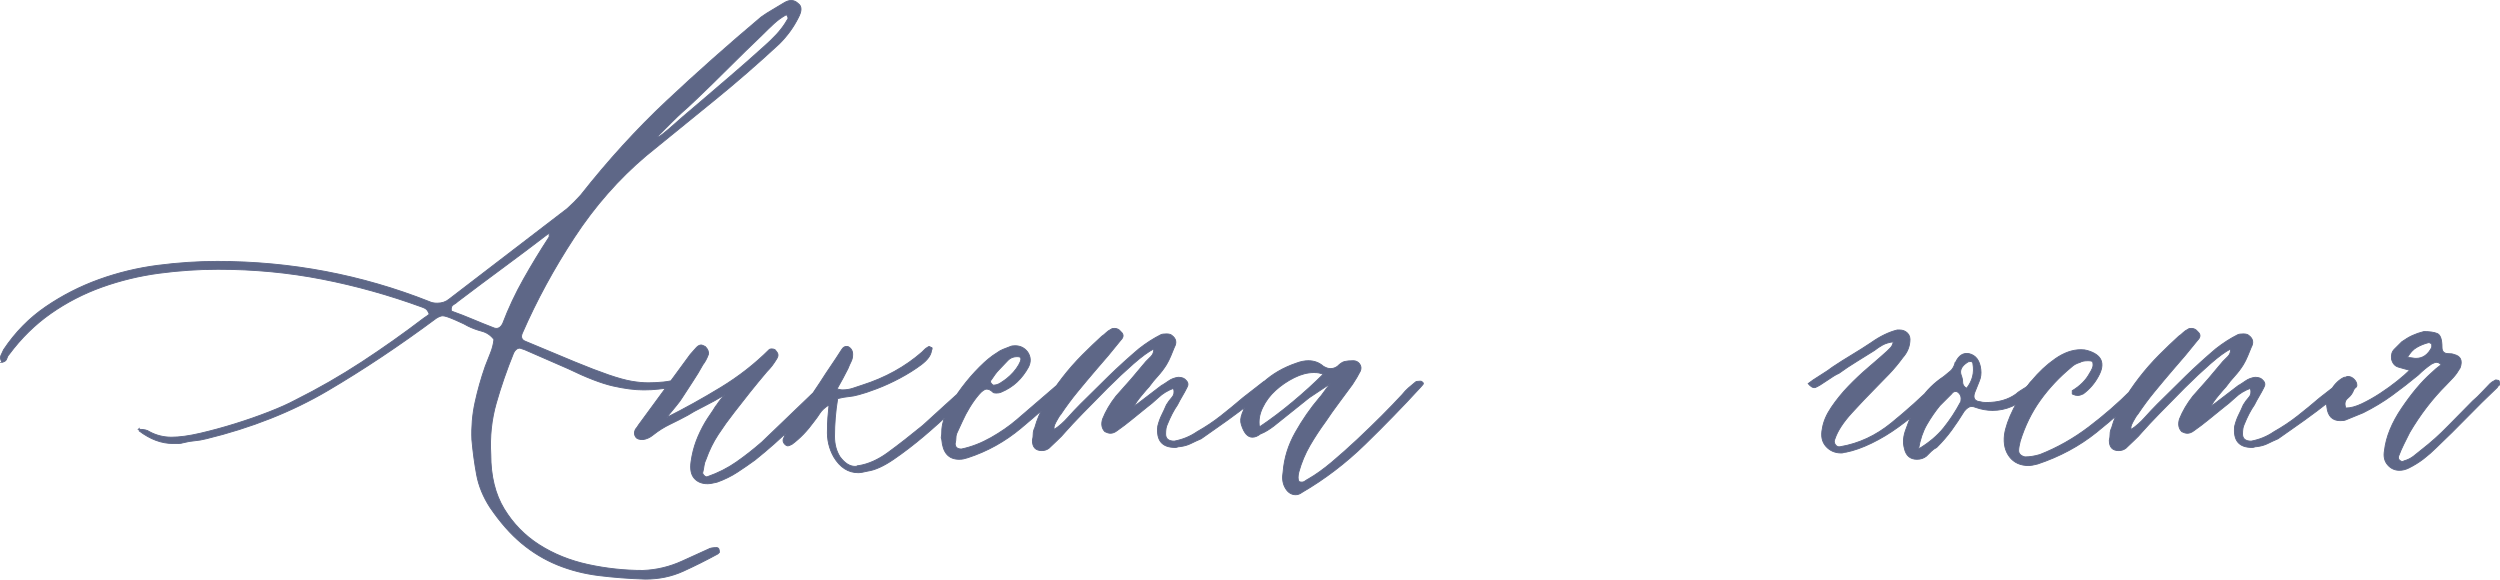 <?xml version="1.0" encoding="UTF-8"?> <svg xmlns="http://www.w3.org/2000/svg" xmlns:xlink="http://www.w3.org/1999/xlink" xmlns:xodm="http://www.corel.com/coreldraw/odm/2003" xml:space="preserve" width="210.607mm" height="48.824mm" version="1.1" style="shape-rendering:geometricPrecision; text-rendering:geometricPrecision; image-rendering:optimizeQuality; fill-rule:evenodd; clip-rule:evenodd" viewBox="0 0 5961.49 1382.01"> <defs> <style type="text/css"> .str0 {stroke:#5E6787;stroke-width:2.16;stroke-miterlimit:22.926} .fil0 {fill:#5E6787;fill-rule:nonzero} </style> </defs> <g id="Слой_x0020_1">  <g id="_2432152135936"> <path class="fil0 str0" d="M4.84 863.96c-3.76,-6.27 -4.7,-11.59 -2.82,-15.98 1.88,-4.39 4.07,-9.09 6.58,-14.1 27.57,-41.36 61.1,-75.51 100.57,-102.46 39.48,-26.94 81.78,-48.56 126.89,-64.86 45.12,-16.29 91.8,-27.57 140.05,-33.84 48.25,-6.27 95.56,-9.4 141.93,-9.4 175.46,0 344.03,31.96 505.7,95.87 5.01,2.51 11.28,3.76 18.8,3.76 11.28,0 20.68,-3.13 28.2,-9.4 47.63,-36.35 94.62,-72.38 140.99,-108.1 46.37,-35.72 93.37,-71.75 140.99,-108.09 11.28,-10.03 21.93,-20.68 31.96,-31.96 65.17,-82.72 133.47,-157.6 204.91,-224.65 71.44,-67.05 146.63,-133.79 225.59,-200.21 8.77,-6.27 17.55,-11.91 26.32,-16.92 8.77,-5.02 18.17,-10.65 28.2,-16.92 6.27,-3.76 11.91,-5.64 16.92,-5.64 6.26,0 11.91,2.51 16.92,7.52 8.77,6.27 8.77,17.55 0,33.84 -11.28,22.56 -26.32,43.24 -45.12,62.04 -51.39,47.63 -103.71,93.06 -156.97,136.29 -53.26,43.24 -106.84,86.79 -160.73,130.66 -65.17,55.14 -122.2,120 -171.07,194.57 -48.88,74.57 -90.23,150.71 -124.07,228.41 -3.76,8.77 -1.88,15.04 5.64,18.8 47.63,20.05 87.42,36.66 119.37,49.82 31.96,13.16 58.91,23.5 80.84,31.02 21.93,7.52 40.11,12.53 54.52,15.04 14.41,2.51 27.89,3.76 40.42,3.76 11.28,0 23.19,-0.63 35.72,-1.88 12.53,-1.25 23.81,-3.76 33.84,-7.52 1.25,1.25 2.82,2.51 4.7,3.76 1.88,1.25 2.82,2.51 2.82,3.76 -1.25,1.25 -1.88,2.51 -1.88,3.76 0,1.25 -0.63,2.51 -1.88,3.76 -2.51,1.25 -5.32,2.51 -8.46,3.76 -3.13,1.25 -5.95,1.88 -8.46,1.88 -11.28,1.25 -22.25,2.51 -32.9,3.76 -10.65,1.25 -22.25,1.88 -34.78,1.88 -21.31,0 -45.74,-3.13 -73.32,-9.4 -27.57,-6.27 -63.29,-20.05 -107.16,-41.36 -17.54,-7.52 -34.78,-15.04 -51.7,-22.56 -16.92,-7.52 -34.15,-15.04 -51.7,-22.56 -7.52,-2.51 -11.28,-3.76 -11.28,-3.76 -6.27,0 -11.28,3.76 -15.04,11.28 -16.29,40.1 -30.08,79.9 -41.36,119.38 -11.28,39.48 -15.66,80.52 -13.16,123.13 0,51.38 10.65,94.62 31.96,129.71 21.31,35.09 49.19,63.6 83.66,85.54 34.47,21.93 73.32,37.6 116.56,47 43.24,9.4 86.79,14.1 130.65,14.1 32.59,-1.25 63.92,-8.77 94,-22.56l62.04 -28.2c3.76,-2.51 10.65,-3.76 20.68,-3.76 2.51,1.25 3.76,1.88 3.76,1.88 1.25,2.51 1.88,5.64 1.88,9.4l-3.76 3.76c-27.57,15.04 -55.14,28.82 -82.72,41.36 -27.57,12.53 -57.65,18.8 -90.23,18.8 -38.85,-1.25 -75.82,-4.07 -110.92,-8.46 -35.09,-4.38 -67.99,-12.85 -98.7,-25.38 -30.71,-12.53 -59.22,-29.77 -85.54,-51.7 -26.32,-21.93 -51.38,-50.44 -75.2,-85.54 -16.29,-25.07 -26.94,-51.07 -31.96,-78.02 -5.01,-26.94 -8.77,-54.83 -11.28,-83.66 -1.25,-30.08 1.25,-59.53 7.52,-88.36 6.27,-28.83 14.41,-57.65 24.44,-86.48 3.76,-10.03 7.83,-20.37 12.22,-31.02 4.39,-10.65 7.21,-21.62 8.46,-32.9 -7.52,-10.03 -17.23,-16.61 -29.14,-19.74 -11.91,-3.13 -22.87,-7.21 -32.9,-12.22 -3.76,-2.51 -13.47,-7.21 -29.14,-14.1 -15.66,-6.9 -26,-10.34 -31.02,-10.34 -3.76,0 -8.77,1.88 -15.04,5.64 -87.73,65.17 -174.2,122.82 -259.43,172.95 -85.22,50.13 -181.73,88.36 -289.51,114.67 -10.03,2.51 -19.11,4.07 -27.26,4.7 -8.15,0.63 -17.23,2.19 -27.26,4.7 -3.76,1.25 -7.83,1.88 -12.22,1.88 -4.39,0 -8.46,0 -12.22,0 -27.57,0 -54.52,-10.03 -80.84,-30.08l0 -3.76 -1.88 0 1.88 -1.88 0 1.88c11.28,0 19.43,1.88 24.44,5.64 16.29,8.77 33.84,13.16 52.64,13.16 18.8,0 41.67,-3.13 68.62,-9.4 26.95,-6.27 54.52,-13.79 82.72,-22.56 28.2,-8.77 55.15,-18.17 80.84,-28.2 25.69,-10.03 46.69,-19.42 62.98,-28.2 55.14,-27.57 108.09,-57.96 158.85,-91.17 50.76,-33.21 99.95,-67.99 147.57,-104.34 7.52,-5.01 11.91,-8.15 13.16,-9.4 -2.51,-6.27 -5.01,-10.34 -7.52,-12.22 -2.51,-1.88 -5.64,-3.45 -9.4,-4.7 -78.95,-28.82 -158.54,-51.07 -238.75,-66.73 -80.21,-15.67 -162.92,-23.5 -248.15,-23.5 -46.37,0 -93.05,3.13 -140.05,9.4 -47,6.26 -92.43,17.23 -136.29,32.9 -43.87,15.66 -84.6,36.66 -122.2,62.98 -37.6,26.32 -70.81,58.9 -99.64,97.76 -2.51,2.51 -4.39,5.95 -5.64,10.34 -1.25,4.39 -5.01,7.21 -11.28,8.46zm1071.55 -122.2c17.55,6.27 34.47,12.85 50.76,19.74 16.29,6.89 32.59,13.47 48.88,19.74 2.51,1.25 5.01,1.88 7.52,1.88 6.27,0 11.28,-3.76 15.04,-11.28 13.79,-36.35 30.39,-71.75 49.82,-106.21 19.42,-34.47 39.79,-67.99 61.1,-100.58 0,0 0,-3.13 0,-9.4 -37.6,28.82 -74.26,56.4 -109.98,82.72 -35.72,26.32 -71.75,53.26 -108.1,80.83 -2.51,2.51 -5.95,5.02 -10.34,7.52 -4.39,2.51 -5.95,7.52 -4.7,15.04zm588.42 -494.42c26.32,-22.56 52.64,-45.12 78.95,-67.68 26.32,-22.56 52.64,-45.75 78.96,-69.56 10.03,-8.77 19.43,-17.86 28.2,-27.26 8.77,-9.4 16.29,-19.11 22.56,-29.14 1.25,-2.51 2.82,-5.01 4.7,-7.52 1.88,-2.51 0.94,-6.27 -2.82,-11.28 -11.28,6.27 -21.31,13.47 -30.08,21.62 -8.77,8.15 -18.17,17.23 -28.2,27.26 -26.32,25.07 -52.64,50.76 -78.96,77.08 -26.32,26.32 -52.64,52.01 -78.96,77.08 -5.01,5.01 -10.34,10.03 -15.98,15.04 -5.64,5.01 -11.59,10.34 -17.86,15.98 -6.27,5.64 -13.79,12.85 -22.56,21.62 -8.77,8.77 -20.05,20.05 -33.84,33.84 -1.25,3.76 2.51,2.19 11.28,-4.7 8.77,-6.89 19.11,-15.67 31.02,-26.32 11.91,-10.65 23.5,-20.68 34.78,-30.08 11.28,-9.4 17.55,-14.73 18.8,-15.98zm-150.39 778.28c1.25,-2.51 2.51,-4.38 3.76,-5.64 1.25,-1.25 2.51,-3.13 3.76,-5.64l124.07 -169.19c2.51,-2.51 5.01,-5.33 7.52,-8.46 2.51,-3.13 5.01,-5.95 7.52,-8.46 3.76,-3.76 7.52,-5.64 11.28,-5.64 1.25,0 4.39,1.25 9.4,3.76 6.27,6.27 8.77,12.53 7.52,18.8 -3.76,10.03 -8.15,18.17 -13.16,24.44 -7.52,13.79 -15.66,27.26 -24.44,40.42 -8.77,13.16 -17.55,26.63 -26.32,40.42 -1.25,2.51 -5.95,8.77 -14.1,18.8 -8.15,10.03 -15.35,18.8 -21.62,26.32 42.61,-21.31 85.54,-45.12 128.77,-71.44 43.24,-26.32 81.78,-56.4 115.62,-90.23 1.25,-1.25 3.13,-1.88 5.64,-1.88 6.27,0 10.03,1.88 11.28,5.64 5.01,5.01 5.64,10.65 1.88,16.92 -3.76,6.27 -7.52,11.91 -11.28,16.92 -3.76,5.01 -8.15,10.03 -13.16,15.04 -13.79,16.29 -26.94,32.27 -39.48,47.94 -12.53,15.66 -25.07,31.65 -37.6,47.94 -13.79,17.55 -26.63,35.41 -38.54,53.58 -11.91,18.17 -21.62,37.91 -29.14,59.22 -2.51,5.02 -4.07,10.03 -4.7,15.04 -0.63,5.01 -1.57,10.03 -2.82,15.04 -1.25,2.51 -0.31,5.32 2.82,8.46 3.13,3.13 5.95,4.07 8.46,2.82 25.07,-8.77 47.94,-20.36 68.62,-34.78 20.68,-14.41 41.04,-30.39 61.1,-47.94l141 -135.35c3.76,-2.51 6.89,-5.33 9.4,-8.46 2.51,-3.13 6.89,-5.33 13.16,-6.58 2.51,-2.51 5.01,-1.88 7.52,1.88 1.25,1.25 1.88,4.38 1.88,9.4 -2.51,2.51 -4.7,5.32 -6.58,8.46 -1.88,3.13 -4.07,5.95 -6.58,8.46 -28.82,28.82 -57.65,57.34 -86.48,85.54 -28.83,28.2 -58.91,54.83 -90.24,79.9 -13.79,10.03 -27.88,19.74 -42.3,29.14 -14.41,9.4 -30.39,17.23 -47.94,23.5 -10.03,2.51 -17.55,3.76 -22.56,3.76 -13.79,0 -24.44,-4.39 -31.96,-13.16 -7.52,-8.77 -10.03,-21.93 -7.52,-39.48 2.51,-17.55 6.58,-33.84 12.22,-48.88 5.64,-15.04 12.85,-30.08 21.62,-45.12 3.76,-6.27 7.83,-12.53 12.22,-18.8 4.38,-6.27 8.46,-12.53 12.22,-18.8 1.25,-1.25 3.76,-4.7 7.52,-10.34 3.76,-5.64 8.77,-11.59 15.04,-17.86 -16.29,10.03 -33.21,19.43 -50.76,28.2 -17.54,8.77 -30.08,15.67 -37.6,20.68 -13.79,7.52 -27.89,14.72 -42.3,21.62 -14.41,6.9 -27.89,15.35 -40.42,25.38 -7.52,6.27 -15.67,10.03 -24.44,11.28 -8.77,0 -14.41,-1.88 -16.92,-5.64 -3.76,-5.01 -4.39,-10.65 -1.88,-16.92zm462.46 -60.16c-10.03,6.27 -17.23,12.85 -21.62,19.74 -4.39,6.89 -9.09,13.47 -14.1,19.74 -16.29,22.56 -33.84,40.73 -52.64,54.52 -5.01,2.51 -8.15,3.76 -9.4,3.76 -2.51,0 -5.01,-1.25 -7.52,-3.76 -5.01,-5.01 -5.64,-10.65 -1.88,-16.92 2.51,-7.52 6.27,-13.79 11.28,-18.8 12.53,-18.8 25.07,-37.6 37.6,-56.4 12.53,-18.8 25.07,-37.6 37.6,-56.4 8.77,-13.79 17.23,-26.63 25.38,-38.54 8.15,-11.91 16.61,-24.75 25.38,-38.54 3.76,-6.27 8.77,-8.77 15.04,-7.52 7.52,3.76 11.28,10.03 11.28,18.8 0,6.26 -1.25,11.91 -3.76,16.92 -2.51,5.01 -5.01,10.65 -7.52,16.92 -3.76,7.52 -7.83,15.35 -12.22,23.5 -4.38,8.15 -9.08,16.6 -14.1,25.38 2.51,0 4.7,0.31 6.58,0.94 1.88,0.63 4.07,0.94 6.58,0.94 8.77,0 16.92,-1.25 24.44,-3.76 7.52,-2.51 15.04,-5.01 22.56,-7.52 55.14,-17.55 102.77,-43.87 142.87,-78.96 2.51,-2.51 4.7,-4.7 6.58,-6.58 1.88,-1.88 4.07,-3.45 6.58,-4.7 2.51,-2.51 5.01,-2.51 7.52,0 3.76,0 4.38,2.51 1.88,7.52 -1.25,11.28 -9.4,22.56 -24.44,33.84 -15.04,11.28 -31.96,21.93 -50.76,31.96 -18.8,10.03 -37.28,18.48 -55.46,25.38 -18.17,6.9 -32.27,11.59 -42.3,14.1 -8.77,2.51 -16.92,4.07 -24.44,4.7 -7.52,0.63 -16.29,2.19 -26.32,4.7 -2.51,15.04 -4.39,30.08 -5.64,45.12 -1.25,15.04 -1.88,30.08 -1.88,45.12 0,18.8 4.39,35.09 13.16,48.88 11.28,15.04 23.19,22.56 35.72,22.56 2.51,0 4.07,-0.31 4.7,-0.94 0.63,-0.63 2.19,-0.94 4.7,-0.94 22.56,-3.76 45.12,-13.79 67.68,-30.08 13.79,-10.03 27.88,-20.68 42.3,-31.96 14.41,-11.28 28.51,-22.56 42.3,-33.84 17.55,-16.29 35.09,-32.27 52.64,-47.94 17.55,-15.66 35.09,-31.64 52.64,-47.94 2.51,-2.51 5.32,-4.7 8.46,-6.58 3.13,-1.88 5.95,-4.07 8.46,-6.58 2.51,0 5.01,1.25 7.52,3.76 1.25,0 1.88,0.63 1.88,1.88 0,0 0,0.63 0,1.88 -2.51,7.52 -5.64,12.53 -9.4,15.04 -12.53,12.53 -29.45,29.14 -50.76,49.82 -21.31,20.68 -44.18,41.36 -68.62,62.04 -24.44,20.68 -48.56,39.17 -72.38,55.46 -23.81,16.29 -44.49,25.69 -62.04,28.2 -10.03,2.51 -17.55,3.76 -22.56,3.76 -23.81,0 -43.24,-12.53 -58.28,-37.6 -11.28,-20.05 -16.29,-41.98 -15.04,-65.8 0,-8.77 0.31,-17.86 0.94,-27.26 0.63,-9.4 1.57,-19.74 2.82,-31.02zm268.83 63.92c0,-15.04 4.7,-31.96 14.1,-50.76 9.4,-18.8 20.68,-36.97 33.84,-54.52 13.16,-17.54 27.26,-33.84 42.3,-48.88 15.04,-15.04 28.82,-26.32 41.36,-33.84 5.01,-3.76 10.03,-6.58 15.04,-8.46 5.01,-1.88 10.65,-4.07 16.92,-6.58 2.51,-1.25 6.27,-1.88 11.28,-1.88 12.53,0 22.56,5.01 30.08,15.04 7.52,11.28 8.15,23.19 1.88,35.72 -7.52,13.79 -16.6,25.69 -27.26,35.72 -10.65,10.03 -23.5,18.17 -38.54,24.44 -2.51,1.25 -6.27,1.88 -11.28,1.88 -3.76,0 -6.27,-0.63 -7.52,-1.88 -5.01,-5.01 -10.03,-7.52 -15.04,-7.52 -5.01,0 -11.28,4.39 -18.8,13.16 -7.52,8.77 -14.72,18.8 -21.62,30.08 -6.89,11.28 -12.85,22.56 -17.86,33.84 -5.01,11.28 -8.77,19.43 -11.28,24.44 -2.51,5.01 -3.76,9.71 -3.76,14.1 0,4.38 -0.63,9.09 -1.88,14.1 0,8.77 5.01,13.16 15.04,13.16 23.81,-5.01 47.31,-14.1 70.5,-27.26 23.19,-13.16 43.55,-27.26 61.1,-42.3 16.29,-13.79 31.96,-27.26 47,-40.42 15.04,-13.16 30.7,-26.63 47,-40.42 2.51,-2.51 5.33,-5.33 8.46,-8.46 3.13,-3.13 7.21,-4.7 12.22,-4.7 3.76,-1.25 6.89,-0.63 9.4,1.88 1.25,1.25 1.88,4.39 1.88,9.4 0,1.25 -1.88,3.13 -5.64,5.64 -35.09,32.59 -71.75,64.86 -109.98,96.82 -38.22,31.96 -80.52,55.46 -126.89,70.5 -3.76,1.25 -7.21,2.19 -10.34,2.82 -3.13,0.63 -6.58,0.94 -10.34,0.94 -25.07,0 -38.85,-15.66 -41.36,-47 -1.25,-2.51 -1.57,-5.01 -0.94,-7.52 0.63,-2.51 0.94,-6.27 0.94,-11.28zm122.19 -110.92c6.27,0 11.91,-1.57 16.92,-4.7 5.01,-3.13 10.03,-6.58 15.04,-10.34 12.53,-10.03 22.25,-20.99 29.14,-32.9 6.89,-11.91 7.21,-18.48 0.94,-19.74 -11.28,-1.25 -20.37,1.88 -27.26,9.4 -6.89,7.52 -13.47,14.41 -19.74,20.68 -3.76,3.76 -7.2,7.83 -10.34,12.22 -3.13,4.39 -5.95,8.46 -8.46,12.22 -3.76,3.76 -2.51,8.15 3.76,13.16zm400.42 1.88c6.27,-3.76 12.53,-7.83 18.8,-12.22 6.27,-4.39 13.79,-7.21 22.56,-8.46 8.77,0 15.04,2.51 18.8,7.52 5.01,5.01 5.64,10.65 1.88,16.92 -3.76,7.52 -7.52,14.41 -11.28,20.68 -3.76,6.26 -7.52,13.16 -11.28,20.68 -8.77,12.53 -16.92,28.2 -24.44,47 -2.51,5.01 -3.76,12.53 -3.76,22.56 0,11.28 6.89,16.92 20.68,16.92 20.05,-3.76 38.22,-11.28 54.52,-22.56 20.05,-11.28 38.85,-23.81 56.4,-37.6 17.55,-13.79 35.09,-28.2 52.64,-43.24l50.76 -39.48c5.01,-2.51 8.77,-3.76 11.28,-3.76 2.51,0 3.76,0.63 3.76,1.88 2.51,2.51 3.76,5.01 3.76,7.52 0,2.51 -7.83,10.34 -23.5,23.5 -15.66,13.16 -33.52,27.26 -53.58,42.3 -20.05,15.04 -39.17,28.83 -57.34,41.36 -18.17,12.53 -29.76,20.68 -34.78,24.44 -8.77,3.76 -16.92,7.52 -24.44,11.28 -7.52,3.76 -16.29,6.27 -26.32,7.52 -2.51,0 -4.38,0.31 -5.64,0.94 -1.25,0.63 -3.13,0.94 -5.64,0.94 -31.33,0 -45.12,-16.92 -41.36,-50.76 2.51,-10.03 5.64,-18.8 9.4,-26.32 3.76,-7.52 7.52,-15.67 11.28,-24.44 3.76,-6.27 8.15,-12.22 13.16,-17.86 5.01,-5.64 6.27,-12.85 3.76,-21.62l1.88 1.88 -1.88 -1.88c-13.79,5.01 -25.69,12.22 -35.72,21.62 -10.03,9.4 -20.05,17.86 -30.08,25.38 -12.53,10.03 -24.13,19.42 -34.78,28.2 -10.65,8.77 -22.25,17.54 -34.78,26.32 -5.02,3.76 -10.03,5.64 -15.04,5.64 -3.76,0 -8.14,-1.25 -13.16,-3.76 -7.52,-7.52 -9.4,-17.55 -5.64,-30.08 7.52,-18.8 18.17,-36.97 31.96,-54.52 25.07,-27.57 48.88,-55.15 71.44,-82.72 3.76,-3.76 7.84,-7.83 12.22,-12.22 4.39,-4.39 6.58,-10.34 6.58,-17.86 -12.53,6.26 -28.83,18.17 -48.88,35.72 -20.05,17.55 -40.42,36.66 -61.1,57.34 -20.68,20.68 -40.42,40.73 -59.22,60.16 -18.8,19.42 -32.59,34.15 -41.36,44.18 -6.27,7.52 -12.85,14.41 -19.74,20.68 -6.89,6.27 -13.47,12.53 -19.74,18.8 -5.01,3.76 -10.65,5.64 -16.92,5.64 -15.04,0 -22.56,-8.15 -22.56,-24.44 1.25,-5.01 1.88,-10.03 1.88,-15.04 0,-5.01 1.25,-10.03 3.76,-15.04 5.01,-18.8 13.47,-38.54 25.38,-59.22 11.91,-20.68 25.38,-40.73 40.42,-60.16 15.04,-19.43 31.02,-37.6 47.94,-54.52 16.92,-16.92 32.27,-31.65 46.06,-44.18 3.76,-2.51 7.21,-5.32 10.34,-8.46 3.13,-3.13 7.21,-5.95 12.22,-8.46 1.25,-1.25 3.76,-1.88 7.52,-1.88 6.27,0 11.28,2.51 15.04,7.52 7.52,6.26 7.52,13.16 0,20.68 -10.03,12.53 -19.74,24.44 -29.14,35.72 -9.4,11.28 -19.11,22.56 -29.14,33.84 -15.04,17.55 -29.76,35.09 -44.18,52.64 -14.41,17.54 -27.89,35.72 -40.42,54.52 -2.51,2.51 -6.27,8.46 -11.28,17.86 -5.01,9.4 -6.27,15.35 -3.76,17.86 11.28,-7.52 21.93,-16.92 31.96,-28.2 10.03,-11.28 20.05,-21.93 30.08,-31.96 22.56,-22.56 45.12,-44.81 67.68,-66.74 22.56,-21.93 46.37,-43.55 71.44,-64.86 17.55,-13.79 35.09,-25.07 52.64,-33.84 2.51,-1.25 6.89,-1.88 13.16,-1.88 6.27,0 10.65,1.25 13.16,3.76 10.03,7.52 11.91,16.92 5.64,28.2 -2.51,6.27 -5.32,13.16 -8.46,20.68 -3.13,7.52 -6.58,14.41 -10.34,20.68 -6.27,10.03 -13.16,19.11 -20.68,27.26 -7.52,8.15 -14.41,16.61 -20.68,25.38 -2.51,2.51 -8.46,9.4 -17.86,20.68 -9.4,11.28 -15.35,20.05 -17.86,26.32l63.92 -48.88zm193.63 65.8c23.81,-58.91 67.05,-99.01 129.72,-120.32 10.03,-3.76 19.42,-5.64 28.2,-5.64 13.79,0 25.69,4.38 35.72,13.16 6.27,3.76 11.91,5.64 16.92,5.64 6.27,0 11.91,-1.88 16.92,-5.64 6.26,-6.27 11.91,-10.03 16.92,-11.28 5.01,-1.25 11.91,-1.88 20.68,-1.88 6.27,0 11.28,2.51 15.04,7.52 3.76,5.01 4.39,10.65 1.88,16.92 -5.02,10.03 -11.28,20.68 -18.8,31.96 -10.03,13.79 -20.68,28.2 -31.96,43.24 -11.28,15.04 -21.93,30.08 -31.96,45.12 -13.79,18.8 -26.32,37.91 -37.6,57.34 -11.28,19.43 -20.05,40.42 -26.32,62.98 -2.51,10.03 -2.51,17.54 0,22.56 1.25,1.25 3.76,1.88 7.52,1.88 2.51,0 5.01,-0.94 7.52,-2.82 2.51,-1.88 5.01,-3.44 7.52,-4.7 17.54,-10.03 36.35,-23.5 56.4,-40.42 20.05,-16.92 40.1,-34.78 60.16,-53.58 20.05,-18.8 39.48,-37.6 58.28,-56.4 18.8,-18.8 35.09,-35.72 48.88,-50.76 5.01,-6.26 10.03,-11.59 15.04,-15.98 5.01,-4.38 10.65,-9.09 16.92,-14.1 1.25,-1.25 4.39,-1.88 9.4,-1.88l3.76 0c5.01,2.51 6.58,5.01 4.7,7.52 -1.88,2.51 -4.07,5.01 -6.58,7.52 -41.36,45.12 -85.22,90.24 -131.6,135.35 -46.37,45.12 -96.5,83.34 -150.39,114.67 -5.01,3.76 -10.03,5.64 -15.04,5.64 -11.28,0 -20.05,-6.27 -26.32,-18.8 -5.01,-10.03 -6.27,-21.93 -3.76,-35.72 2.51,-32.59 12.22,-63.92 29.14,-94 16.92,-30.08 36.03,-57.65 57.34,-82.72 2.51,-2.51 5.95,-6.89 10.34,-13.16 4.39,-6.27 9.71,-13.16 15.98,-20.68l-50.76 33.84 -84.6 67.68c-5.01,3.76 -10.03,7.21 -15.04,10.34 -5.01,3.13 -10.65,5.95 -16.92,8.46 -6.26,5.01 -12.53,7.52 -18.8,7.52 -11.28,0 -20.05,-10.03 -26.32,-30.08 -2.51,-7.52 -1.88,-16.29 1.88,-26.32zm41.36 31.96c26.32,-17.55 52.95,-37.6 79.9,-60.16 26.94,-22.56 51.07,-44.49 72.38,-65.8 -3.76,-1.25 -7.21,-2.19 -10.34,-2.82 -3.13,-0.63 -7.2,-0.94 -12.22,-0.94 -15.04,0 -30.71,4.07 -47,12.22 -16.29,8.14 -31.02,18.17 -44.18,30.08 -13.16,11.91 -23.5,25.69 -31.02,41.36 -7.52,15.66 -10.03,31.02 -7.52,46.06zm1511.45 -203.03c-10.03,1.25 -18.48,3.76 -25.38,7.52 -6.9,3.76 -13.47,8.15 -19.74,13.16 -13.79,8.77 -27.88,17.54 -42.3,26.32 -14.41,8.77 -28.51,18.17 -42.3,28.2 -6.27,2.51 -15.66,8.15 -28.2,16.92 -12.53,8.77 -21.93,14.41 -28.2,16.92 -5.01,1.25 -10.65,-1.88 -16.92,-9.4 6.27,-5.02 15.98,-11.59 29.14,-19.74 13.16,-8.15 22.87,-14.72 29.14,-19.74 15.04,-10.03 30.39,-19.74 46.06,-29.14 15.67,-9.4 31.02,-19.11 46.06,-29.14 21.3,-15.04 41.98,-25.07 62.04,-30.08l5.64 0c7.52,0 13.79,2.51 18.8,7.52 5.01,5.01 6.89,11.91 5.64,20.68 -1.25,13.79 -6.89,26.32 -16.92,37.6 -10.03,13.79 -20.99,26.94 -32.9,39.48 -11.91,12.53 -24.13,25.07 -36.66,37.6 -13.79,13.79 -31.02,31.96 -51.7,54.52 -20.68,22.56 -34.15,43.24 -40.42,62.04 -2.51,5.01 -2.19,9.71 0.94,14.1 3.13,4.39 7.21,5.95 12.22,4.7 43.87,-7.52 84.28,-26.32 121.26,-56.4 36.97,-30.08 71.12,-60.78 102.45,-92.11 3.76,-2.51 7.21,-5.33 10.34,-8.46 3.13,-3.13 7.21,-4.7 12.22,-4.7 1.25,0 4.39,1.25 9.4,3.76l0 3.76c-2.51,2.51 -4.39,5.01 -5.64,7.52 -1.25,2.51 -3.13,5.01 -5.64,7.52 -12.53,13.79 -28.2,28.83 -47,45.12 -18.8,16.29 -38.54,31.96 -59.22,47 -20.68,15.04 -41.98,27.88 -63.92,38.54 -21.93,10.65 -42.3,17.86 -61.1,21.62 -2.51,0 -4.38,0.31 -5.64,0.94 -1.25,0.63 -3.13,0.94 -5.64,0.94 -15.04,0 -27.26,-5.32 -36.66,-15.98 -9.4,-10.65 -12.22,-24.75 -8.46,-42.3 2.51,-16.29 9.71,-33.21 21.62,-50.76 11.91,-17.55 25.38,-34.15 40.42,-49.82 15.04,-15.66 31.02,-30.71 47.94,-45.12 16.92,-14.41 31.65,-27.26 44.18,-38.54 2.51,-2.51 5.33,-5.33 8.46,-8.46 3.13,-3.13 5.33,-7.83 6.58,-14.1zm221.83 144.76c28.82,0 52.64,-6.89 71.44,-20.68 2.51,-2.51 5.32,-4.7 8.46,-6.58 3.13,-1.88 6.58,-4.07 10.34,-6.58 5.01,-2.51 9.09,-6.26 12.22,-11.28 3.13,-5.02 7.83,-7.52 14.1,-7.52 2.51,0 6.27,1.25 11.28,3.76 0,8.77 -2.82,15.04 -8.46,18.8 -5.64,3.76 -10.97,7.52 -15.98,11.28 -27.57,25.07 -57.02,37.6 -88.36,37.6 -13.79,0 -27.57,-2.51 -41.36,-7.52 -2.51,-1.25 -5.64,-1.88 -9.4,-1.88 -5.01,0 -10.65,3.76 -16.92,11.28 -10.03,16.29 -20.05,31.33 -30.08,45.12 -10.03,13.79 -21.93,27.57 -35.72,41.36 -5.01,2.51 -9.4,5.64 -13.16,9.4 -3.76,3.76 -7.52,7.52 -11.28,11.28 -6.26,5.01 -13.79,7.52 -22.56,7.52 -16.29,0 -26.32,-8.77 -30.08,-26.32 -3.76,-13.79 -2.51,-28.83 3.76,-45.12 8.77,-26.32 20.37,-50.13 34.78,-71.44 14.41,-21.31 32.9,-39.48 55.46,-54.52 6.27,-5.01 11.59,-9.4 15.98,-13.16 4.39,-3.76 7.84,-9.4 10.34,-16.92 0,-2.51 0.63,-3.76 1.88,-3.76 7.52,-16.29 18.17,-23.19 31.96,-20.68 16.29,3.76 25.69,16.29 28.2,37.6 1.25,10.03 0,19.43 -3.76,28.2 -3.76,8.77 -7.52,18.17 -11.28,28.2 -3.76,12.53 0.63,19.43 13.16,20.68 3.76,1.25 8.77,1.88 15.04,1.88zm-161.67 110.92c25.07,-15.04 45.12,-31.96 60.16,-50.76 15.04,-18.8 28.2,-38.85 39.48,-60.16 1.25,-1.25 1.88,-4.39 1.88,-9.4 0,-6.27 -2.51,-11.28 -7.52,-15.04 -1.25,-1.25 -3.13,-1.88 -5.64,-1.88 -3.76,0 -6.89,1.88 -9.4,5.64l-28.2 28.2c-11.28,13.79 -21.62,28.83 -31.02,45.12 -9.4,16.29 -15.98,35.72 -19.74,58.28zm114.67 -144.76c13.79,-17.54 18.8,-36.97 15.04,-58.28 0,-3.76 -1.88,-5.64 -5.64,-5.64 -3.76,0 -6.27,0.63 -7.52,1.88 -13.79,8.77 -18.8,18.8 -15.04,30.08 2.51,6.27 3.76,12.22 3.76,17.86 0,5.64 3.13,10.34 9.4,14.1z"></path> <path class="fil0 str0" d="M4962.18 833.88c6.26,0 11.28,0.63 15.04,1.88 35.09,10.03 43.86,30.7 26.32,62.04 -8.77,16.29 -20.68,30.08 -35.72,41.36 -5.01,2.51 -9.4,3.76 -13.16,3.76 -3.76,0 -6.89,-0.63 -9.4,-1.88 -1.25,0 -2.51,-0.63 -3.76,-1.88l0 -7.52c18.8,-11.28 32.59,-25.07 41.36,-41.36 2.51,-3.76 4.7,-7.83 6.58,-12.22 1.88,-4.39 2.19,-9.09 0.94,-14.1 0,-2.51 -3.76,-3.76 -11.28,-3.76 -8.77,0 -15.04,1.25 -18.8,3.76 -8.77,2.51 -15.66,6.27 -20.68,11.28 -28.82,23.81 -53.58,50.13 -74.26,78.95 -20.68,28.83 -36.66,61.41 -47.94,97.76 -2.51,10.03 -3.76,17.55 -3.76,22.56 0,7.52 5.01,12.53 15.04,15.04 11.28,0 23.19,-1.88 35.72,-5.64 41.36,-16.29 80.21,-38.22 116.55,-65.8 36.35,-27.57 70.18,-57.02 101.51,-88.36 3.76,-3.76 7.83,-7.84 12.22,-12.22 4.39,-4.39 9.71,-7.84 15.98,-10.34 6.27,0 9.4,3.76 9.4,11.28 0,2.51 -1.25,5.01 -3.76,7.52 -37.6,37.6 -76.76,72.69 -117.5,105.28 -40.73,32.59 -87.42,57.65 -140.05,75.2 -10.03,2.51 -16.92,3.76 -20.68,3.76 -20.05,0 -35.41,-6.9 -46.06,-20.68 -10.65,-13.79 -14.72,-31.33 -12.22,-52.64 2.51,-17.54 9.71,-38.22 21.62,-62.04 11.91,-23.81 26.32,-46.06 43.24,-66.74 16.92,-20.68 35.72,-38.22 56.4,-52.64 20.68,-14.41 41.04,-21.62 61.1,-21.62zm374.1 86.48c6.27,-3.76 12.53,-7.83 18.8,-12.22 6.27,-4.39 13.79,-7.21 22.56,-8.46 8.77,0 15.04,2.51 18.8,7.52 5.01,5.01 5.64,10.65 1.88,16.92 -3.76,7.52 -7.52,14.41 -11.28,20.68 -3.76,6.26 -7.52,13.16 -11.28,20.68 -8.77,12.53 -16.92,28.2 -24.44,47 -2.51,5.01 -3.76,12.53 -3.76,22.56 0,11.28 6.89,16.92 20.68,16.92 20.05,-3.76 38.22,-11.28 54.52,-22.56 20.05,-11.28 38.85,-23.81 56.4,-37.6 17.55,-13.79 35.09,-28.2 52.64,-43.24l50.76 -39.48c5.01,-2.51 8.77,-3.76 11.28,-3.76 2.51,0 3.76,0.63 3.76,1.88 2.51,2.51 3.76,5.01 3.76,7.52 0,2.51 -7.83,10.34 -23.5,23.5 -15.66,13.16 -33.52,27.26 -53.58,42.3 -20.05,15.04 -39.17,28.83 -57.34,41.36 -18.17,12.53 -29.76,20.68 -34.78,24.44 -8.77,3.76 -16.92,7.52 -24.44,11.28 -7.52,3.76 -16.29,6.27 -26.32,7.52 -2.51,0 -4.38,0.31 -5.64,0.94 -1.25,0.63 -3.13,0.94 -5.64,0.94 -31.33,0 -45.12,-16.92 -41.36,-50.76 2.51,-10.03 5.64,-18.8 9.4,-26.32 3.76,-7.52 7.52,-15.67 11.28,-24.44 3.76,-6.27 8.15,-12.22 13.16,-17.86 5.01,-5.64 6.27,-12.85 3.76,-21.62l1.88 1.88 -1.88 -1.88c-13.79,5.01 -25.69,12.22 -35.72,21.62 -10.03,9.4 -20.05,17.86 -30.08,25.38 -12.53,10.03 -24.13,19.42 -34.78,28.2 -10.65,8.77 -22.25,17.54 -34.78,26.32 -5.02,3.76 -10.03,5.64 -15.04,5.64 -3.76,0 -8.14,-1.25 -13.16,-3.76 -7.52,-7.52 -9.4,-17.55 -5.64,-30.08 7.52,-18.8 18.17,-36.97 31.96,-54.52 25.07,-27.57 48.88,-55.15 71.44,-82.72 3.76,-3.76 7.84,-7.83 12.22,-12.22 4.39,-4.39 6.58,-10.34 6.58,-17.86 -12.53,6.26 -28.83,18.17 -48.88,35.72 -20.05,17.55 -40.42,36.66 -61.1,57.34 -20.68,20.68 -40.42,40.73 -59.22,60.16 -18.8,19.42 -32.59,34.15 -41.36,44.18 -6.27,7.52 -12.85,14.41 -19.74,20.68 -6.89,6.27 -13.47,12.53 -19.74,18.8 -5.01,3.76 -10.65,5.64 -16.92,5.64 -15.04,0 -22.56,-8.15 -22.56,-24.44 1.25,-5.01 1.88,-10.03 1.88,-15.04 0,-5.01 1.25,-10.03 3.76,-15.04 5.01,-18.8 13.47,-38.54 25.38,-59.22 11.91,-20.68 25.38,-40.73 40.42,-60.16 15.04,-19.43 31.02,-37.6 47.94,-54.52 16.92,-16.92 32.27,-31.65 46.06,-44.18 3.76,-2.51 7.21,-5.32 10.34,-8.46 3.13,-3.13 7.21,-5.95 12.22,-8.46 1.25,-1.25 3.76,-1.88 7.52,-1.88 6.27,0 11.28,2.51 15.04,7.52 7.52,6.26 7.52,13.16 0,20.68 -10.03,12.53 -19.74,24.44 -29.14,35.72 -9.4,11.28 -19.11,22.56 -29.14,33.84 -15.04,17.55 -29.76,35.09 -44.18,52.64 -14.41,17.54 -27.89,35.72 -40.42,54.52 -2.51,2.51 -6.27,8.46 -11.28,17.86 -5.01,9.4 -6.27,15.35 -3.76,17.86 11.28,-7.52 21.93,-16.92 31.96,-28.2 10.03,-11.28 20.05,-21.93 30.08,-31.96 22.56,-22.56 45.12,-44.81 67.68,-66.74 22.56,-21.93 46.37,-43.55 71.44,-64.86 17.55,-13.79 35.09,-25.07 52.64,-33.84 2.51,-1.25 6.89,-1.88 13.16,-1.88 6.27,0 10.65,1.25 13.16,3.76 10.03,7.52 11.91,16.92 5.64,28.2 -2.51,6.27 -5.32,13.16 -8.46,20.68 -3.13,7.52 -6.58,14.41 -10.34,20.68 -6.27,10.03 -13.16,19.11 -20.68,27.26 -7.52,8.15 -14.41,16.61 -20.68,25.38 -2.51,2.51 -8.46,9.4 -17.86,20.68 -9.4,11.28 -15.35,20.05 -17.86,26.32l63.92 -48.88zm409.82 -37.6c-10.03,-2.51 -19.11,-5.01 -27.26,-7.52 -8.15,-2.51 -13.47,-8.77 -15.98,-18.8 -1.25,-10.03 0.94,-17.86 6.58,-23.5 5.64,-5.64 11.59,-11.59 17.86,-17.86 8.77,-6.26 17.23,-11.28 25.38,-15.04 8.15,-3.76 17.23,-6.89 27.26,-9.4 13.79,0 24.44,1.57 31.96,4.7 7.52,3.13 11.28,14.1 11.28,32.9 0,10.03 5.01,15.04 15.04,15.04 6.27,0 10.65,0.63 13.16,1.88 16.29,3.76 21.31,14.41 15.04,31.96 -5.01,8.77 -10.34,16.29 -15.98,22.56 -5.64,6.27 -11.59,12.53 -17.86,18.8 -32.59,32.58 -61.41,70.18 -86.48,112.79 -5.01,10.03 -9.71,19.43 -14.1,28.2 -4.39,8.77 -8.46,18.17 -12.22,28.2 -1.25,3.76 -0.63,6.89 1.88,9.4 3.76,3.76 7.52,4.38 11.28,1.88 8.77,-2.51 16.29,-6.27 22.56,-11.28 6.27,-5.01 12.53,-10.03 18.8,-15.04 22.56,-17.55 43.55,-36.35 62.98,-56.4 19.43,-20.05 39.16,-40.1 59.22,-60.16 7.52,-6.26 14.72,-13.16 21.62,-20.68 6.89,-7.52 13.47,-14.41 19.74,-20.68 2.51,-2.51 6.26,-5.02 11.28,-7.52 1.25,-1.25 2.82,-1.57 4.7,-0.94 1.88,0.63 3.44,0.94 4.7,0.94 1.25,1.25 1.88,4.39 1.88,9.4 0,1.25 -0.63,2.19 -1.88,2.82 -1.25,0.63 -2.51,2.19 -3.76,4.7 -25.07,23.81 -49.19,47.63 -72.38,71.44 -23.19,23.81 -47.31,47.63 -72.38,71.44 -10.03,10.03 -20.36,19.11 -31.02,27.26 -10.65,8.15 -22.25,15.35 -34.78,21.62 -7.52,3.76 -15.04,5.64 -22.56,5.64 -11.28,0 -20.68,-4.38 -28.2,-13.16 -7.52,-8.77 -10.03,-20.05 -7.52,-33.84 3.76,-32.59 17.55,-66.42 41.36,-101.51 23.81,-35.09 47,-62.66 69.56,-82.72 3.76,-3.76 7.52,-7.21 11.28,-10.34 3.76,-3.13 8.15,-6.58 13.16,-10.34 -3.76,-3.76 -7.52,-5.64 -11.28,-5.64 -2.51,0 -6.26,1.25 -11.28,3.76 -11.28,7.52 -21.93,16.29 -31.96,26.32 -21.31,17.55 -42.3,33.84 -62.98,48.88 -20.68,15.04 -43.55,28.82 -68.62,41.36 -6.27,2.51 -13.16,5.32 -20.68,8.46 -7.52,3.13 -14.41,5.95 -20.68,8.46 -2.51,1.25 -6.89,1.88 -13.16,1.88 -18.8,0 -29.45,-10.65 -31.96,-31.96 -2.51,-13.79 0.94,-27.89 10.34,-42.3 9.4,-14.41 19.74,-24.13 31.02,-29.14 2.51,0 4.07,-0.31 4.7,-0.94 0.63,-0.63 2.19,-0.94 4.7,-0.94 5.01,0 9.71,2.19 14.1,6.58 4.39,4.38 6.58,9.09 6.58,14.1 0,2.51 -0.94,4.38 -2.82,5.64 -1.88,1.25 -3.45,3.13 -4.7,5.64 -2.51,7.52 -7.21,14.1 -14.1,19.74 -6.89,5.64 -8.46,13.47 -4.7,23.5 11.28,0 24.13,-3.45 38.54,-10.34 14.41,-6.89 28.82,-15.04 43.24,-24.44 14.41,-9.4 27.88,-19.11 40.42,-29.14 12.53,-10.03 22.56,-18.8 30.08,-26.32zm-5.64 -30.08c5.01,0 9.09,0.31 12.22,0.94 3.13,0.63 5.95,0.94 8.46,0.94 16.29,0 28.82,-8.77 37.6,-26.32 0,-5.01 0,-7.52 0,-7.52 -2.51,-2.51 -5.01,-3.76 -7.52,-3.76 -10.03,2.51 -19.43,6.27 -28.2,11.28 -8.77,5.01 -16.29,13.16 -22.56,24.44z"></path> </g> </g> </svg> 